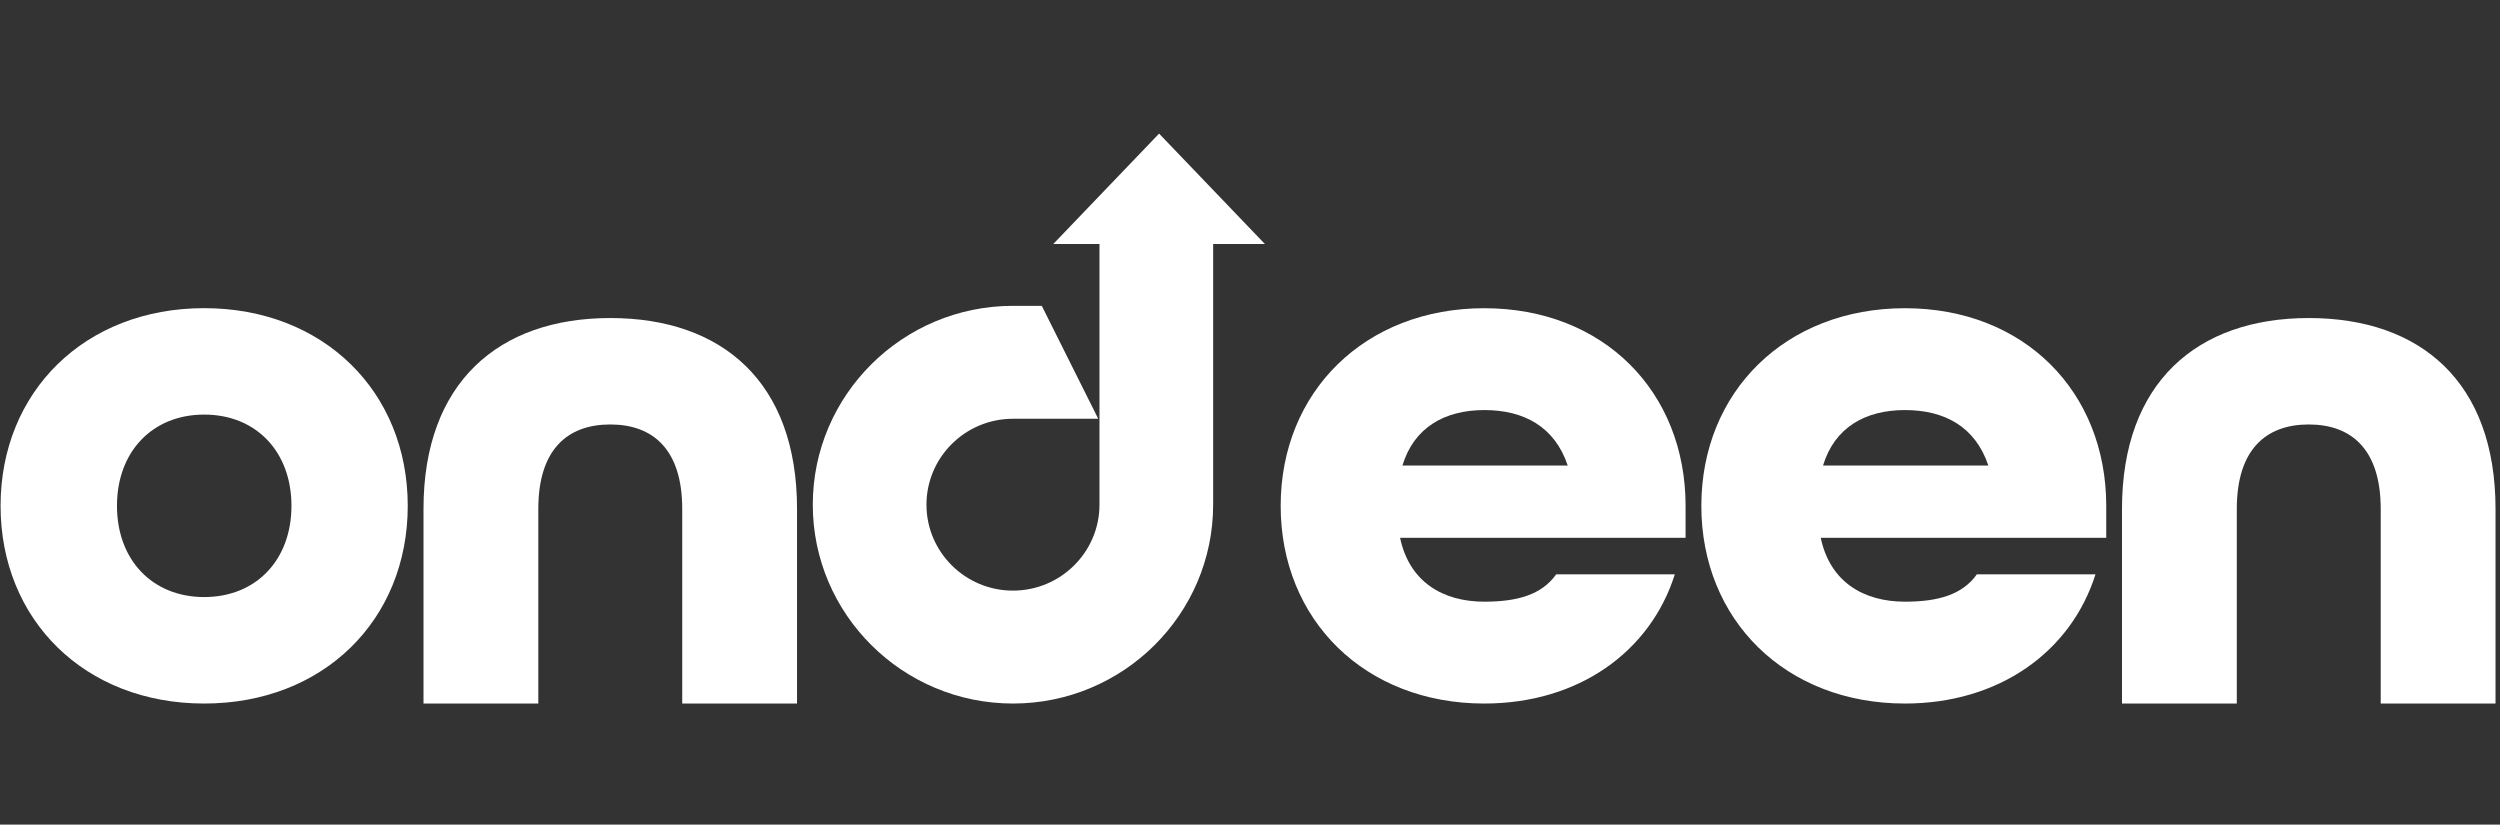 <svg width="476" height="157" viewBox="0 0 476 157" fill="none" xmlns="http://www.w3.org/2000/svg">
<rect x="0" y="0" width="476" height="157" fill="#333333" stroke="none"/>
<g clip-path="url(#clip0_447_118)">
<path d="M0.109 96.308C0.109 74.594 16.136 58.674 38.872 58.674C61.609 58.674 77.635 74.594 77.635 96.308C77.635 118.023 61.609 133.953 38.872 133.953C16.136 133.953 0.109 118.023 0.109 96.308ZM55.494 96.308C55.494 86.032 48.785 78.937 38.883 78.937C28.982 78.937 22.272 86.032 22.272 96.308C22.272 106.585 28.982 113.68 38.883 113.68C48.785 113.68 55.494 106.585 55.494 96.308Z" fill="white"/>
<path d="M80.635 96.889C80.635 72.853 94.92 60.555 116.195 60.555C137.471 60.555 151.755 72.713 151.755 96.889V133.953H129.896V96.889C129.896 85.602 124.355 80.818 116.195 80.818C108.036 80.818 102.495 85.591 102.495 96.889V133.953H80.635V96.889Z" fill="white"/>
<path d="M240.841 46.463L220.691 25.436L200.542 46.463H209.34V79.732V96.093C209.34 105.112 201.948 112.454 192.869 112.454C183.79 112.454 176.399 105.112 176.399 96.093C176.399 87.074 183.779 79.732 192.869 79.732H209.101L198.356 58.233H192.869C171.853 58.233 154.755 75.218 154.755 96.093C154.755 116.969 171.853 133.953 192.869 133.953C213.885 133.953 230.983 116.969 230.983 96.093V46.463H240.83H240.841Z" fill="white"/>
<path d="M243.841 96.319C243.841 74.605 259.868 58.685 282.604 58.685C305.341 58.685 320.935 74.605 320.935 96.319V102.403H266.577C268.331 110.799 274.737 114.561 282.604 114.561C288.87 114.561 293.534 113.26 296.304 109.348H318.889C314.225 124.117 300.525 133.953 282.604 133.953C259.868 133.953 243.841 118.033 243.841 96.308V96.319ZM298.501 88.644C296.023 81.259 290.19 78.077 282.615 78.077C275.04 78.077 269.207 81.41 267.021 88.644H298.501Z" fill="white"/>
<path d="M323.935 96.319C323.935 74.605 339.961 58.685 362.698 58.685C385.434 58.685 401.028 74.605 401.028 96.319V102.403H346.671C348.424 110.799 354.83 114.561 362.698 114.561C368.963 114.561 373.627 113.26 376.398 109.348H398.982C394.318 124.117 380.618 133.953 362.698 133.953C339.961 133.953 323.935 118.033 323.935 96.308V96.319ZM378.584 88.644C376.106 81.259 370.273 78.077 362.698 78.077C355.122 78.077 349.29 81.41 347.104 88.644H378.584Z" fill="white"/>
<path d="M404.028 96.889C404.028 72.853 418.312 60.555 439.588 60.555C460.863 60.555 475.148 72.713 475.148 96.889V133.953H453.288V96.889C453.288 85.602 447.747 80.818 439.588 80.818C431.428 80.818 425.887 85.591 425.887 96.889V133.953H404.028V96.889Z" fill="white"/>
</g>
<defs>
<clipPath id="clip0_447_118">
<rect width="475.038" height="156" fill="white" transform="translate(0.109 0.953)"/>
</clipPath>
</defs>
</svg>

